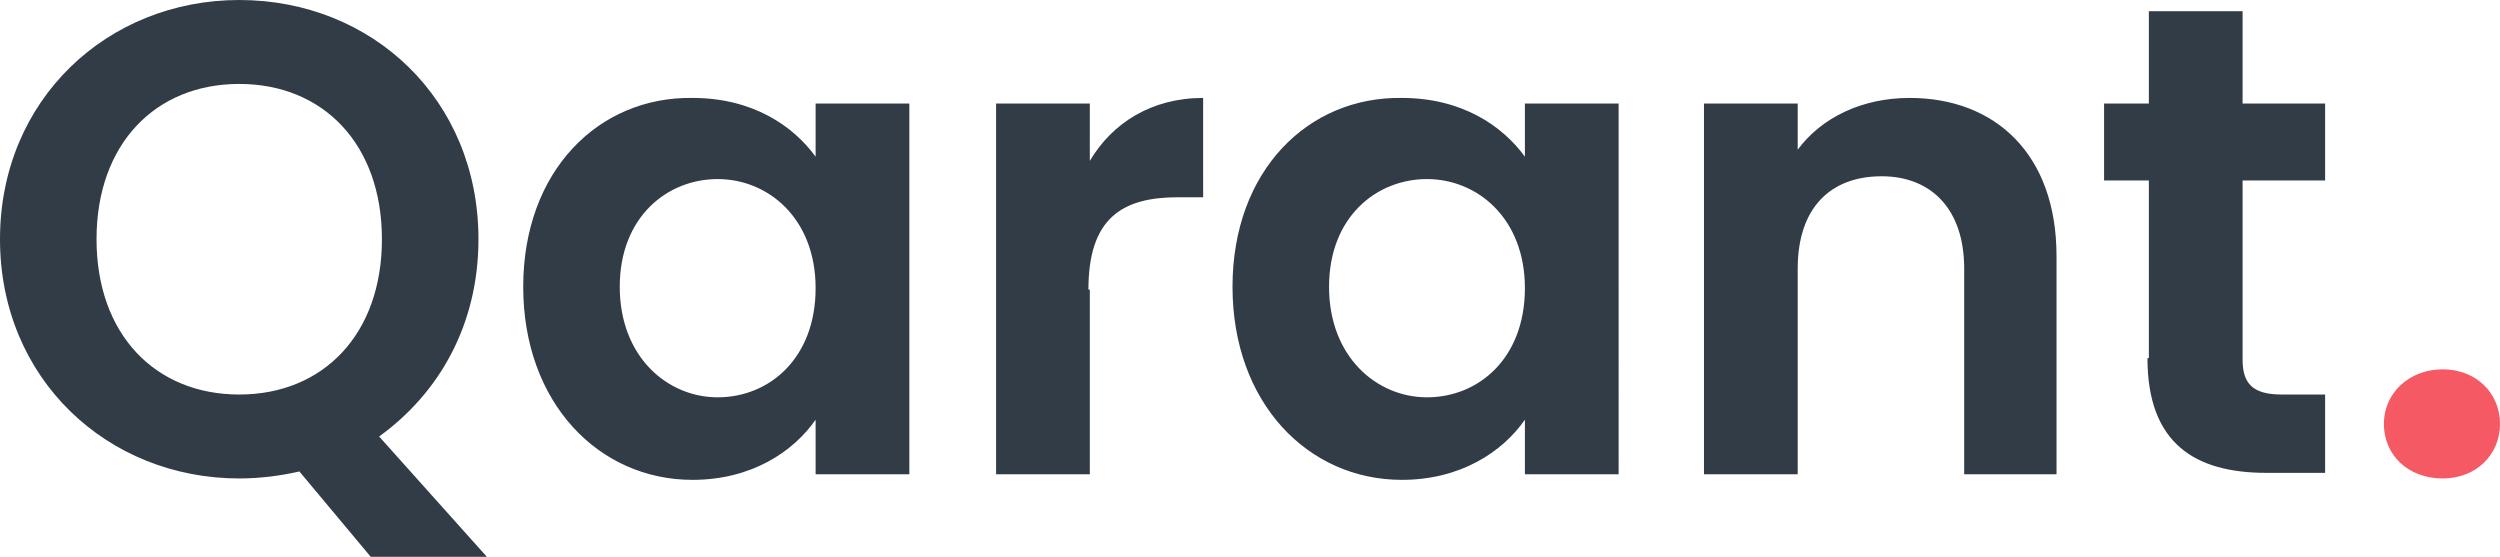 <svg xmlns="http://www.w3.org/2000/svg" xmlns:xlink="http://www.w3.org/1999/xlink" id="Ebene_1" x="0px" y="0px" viewBox="0 0 178.7 39.8" style="enable-background:new 0 0 178.7 39.8;" xml:space="preserve"><style type="text/css">	.st0{fill:#F55A64;}	.st1{fill:#323C46;}</style><g>	<path class="st0" d="M178.7,30.3c0-2.2-1.7-3.9-4.1-3.9c-2.4,0-4.2,1.7-4.2,3.9c0,2.2,1.7,3.9,4.2,3.9  C177,34.2,178.7,32.5,178.7,30.3L178.7,30.3z"></path>	<path class="st1" d="M6.9,17.1C6.9,10.3,11.1,6,17.1,6c6,0,10.2,4.3,10.2,11.1c0,6.8-4.2,11.1-10.2,11.1  C11.1,28.2,6.9,23.9,6.9,17.1L6.9,17.1z M34.2,17.1C34.2,7.1,26.6,0,17.1,0C7.7,0,0,7.1,0,17.1c0,10,7.7,17.1,17.1,17.1  c1.5,0,3-0.2,4.3-0.5l5.1,6.1h8.3l-7.7-8.6C31.4,28.1,34.2,23.2,34.2,17.1L34.2,17.1z M37.4,20.5c0,8.3,5.4,13.8,12.1,13.8  c4.2,0,7.2-2,8.8-4.3v3.9H65V7.4h-6.7v3.8c-1.6-2.2-4.5-4.2-8.8-4.2C42.8,6.9,37.4,12.2,37.4,20.5L37.4,20.5z M58.3,20.6  c0,5-3.3,7.8-7,7.8c-3.6,0-7-2.9-7-7.9c0-5,3.4-7.7,7-7.7C54.9,12.8,58.3,15.6,58.3,20.6L58.3,20.6z M77.8,20.7  c0-5.1,2.4-6.6,6.4-6.6h1.8V7c-3.7,0-6.5,1.8-8.1,4.5V7.4h-6.7v26.5h6.7V20.7L77.8,20.7z M88.1,20.5c0,8.3,5.4,13.8,12.1,13.8  c4.2,0,7.2-2,8.8-4.3v3.9h6.7V7.4H109v3.8c-1.6-2.2-4.5-4.2-8.8-4.2C93.5,6.9,88.1,12.2,88.1,20.5L88.1,20.5z M109,20.6  c0,5-3.3,7.8-7,7.8c-3.6,0-7-2.9-7-7.9c0-5,3.4-7.7,7-7.7C105.6,12.8,109,15.6,109,20.6L109,20.6z M140.3,33.9h6.7V18.3  C147,11,142.6,7,136.5,7c-3.4,0-6.3,1.4-8,3.7V7.4h-6.7v26.5h6.7V19.2c0-4.3,2.3-6.6,6-6.6c3.5,0,5.9,2.3,5.9,6.6V33.9L140.3,33.9z   M153.5,25.6c0,6.1,3.4,8.2,8.5,8.2h4.2v-5.6h-3.1c-2.1,0-2.8-0.8-2.8-2.5V12.9h5.9V7.4h-5.9V0.8h-6.7v6.6h-3.2v5.5h3.2V25.6  L153.5,25.6z"></path></g></svg>